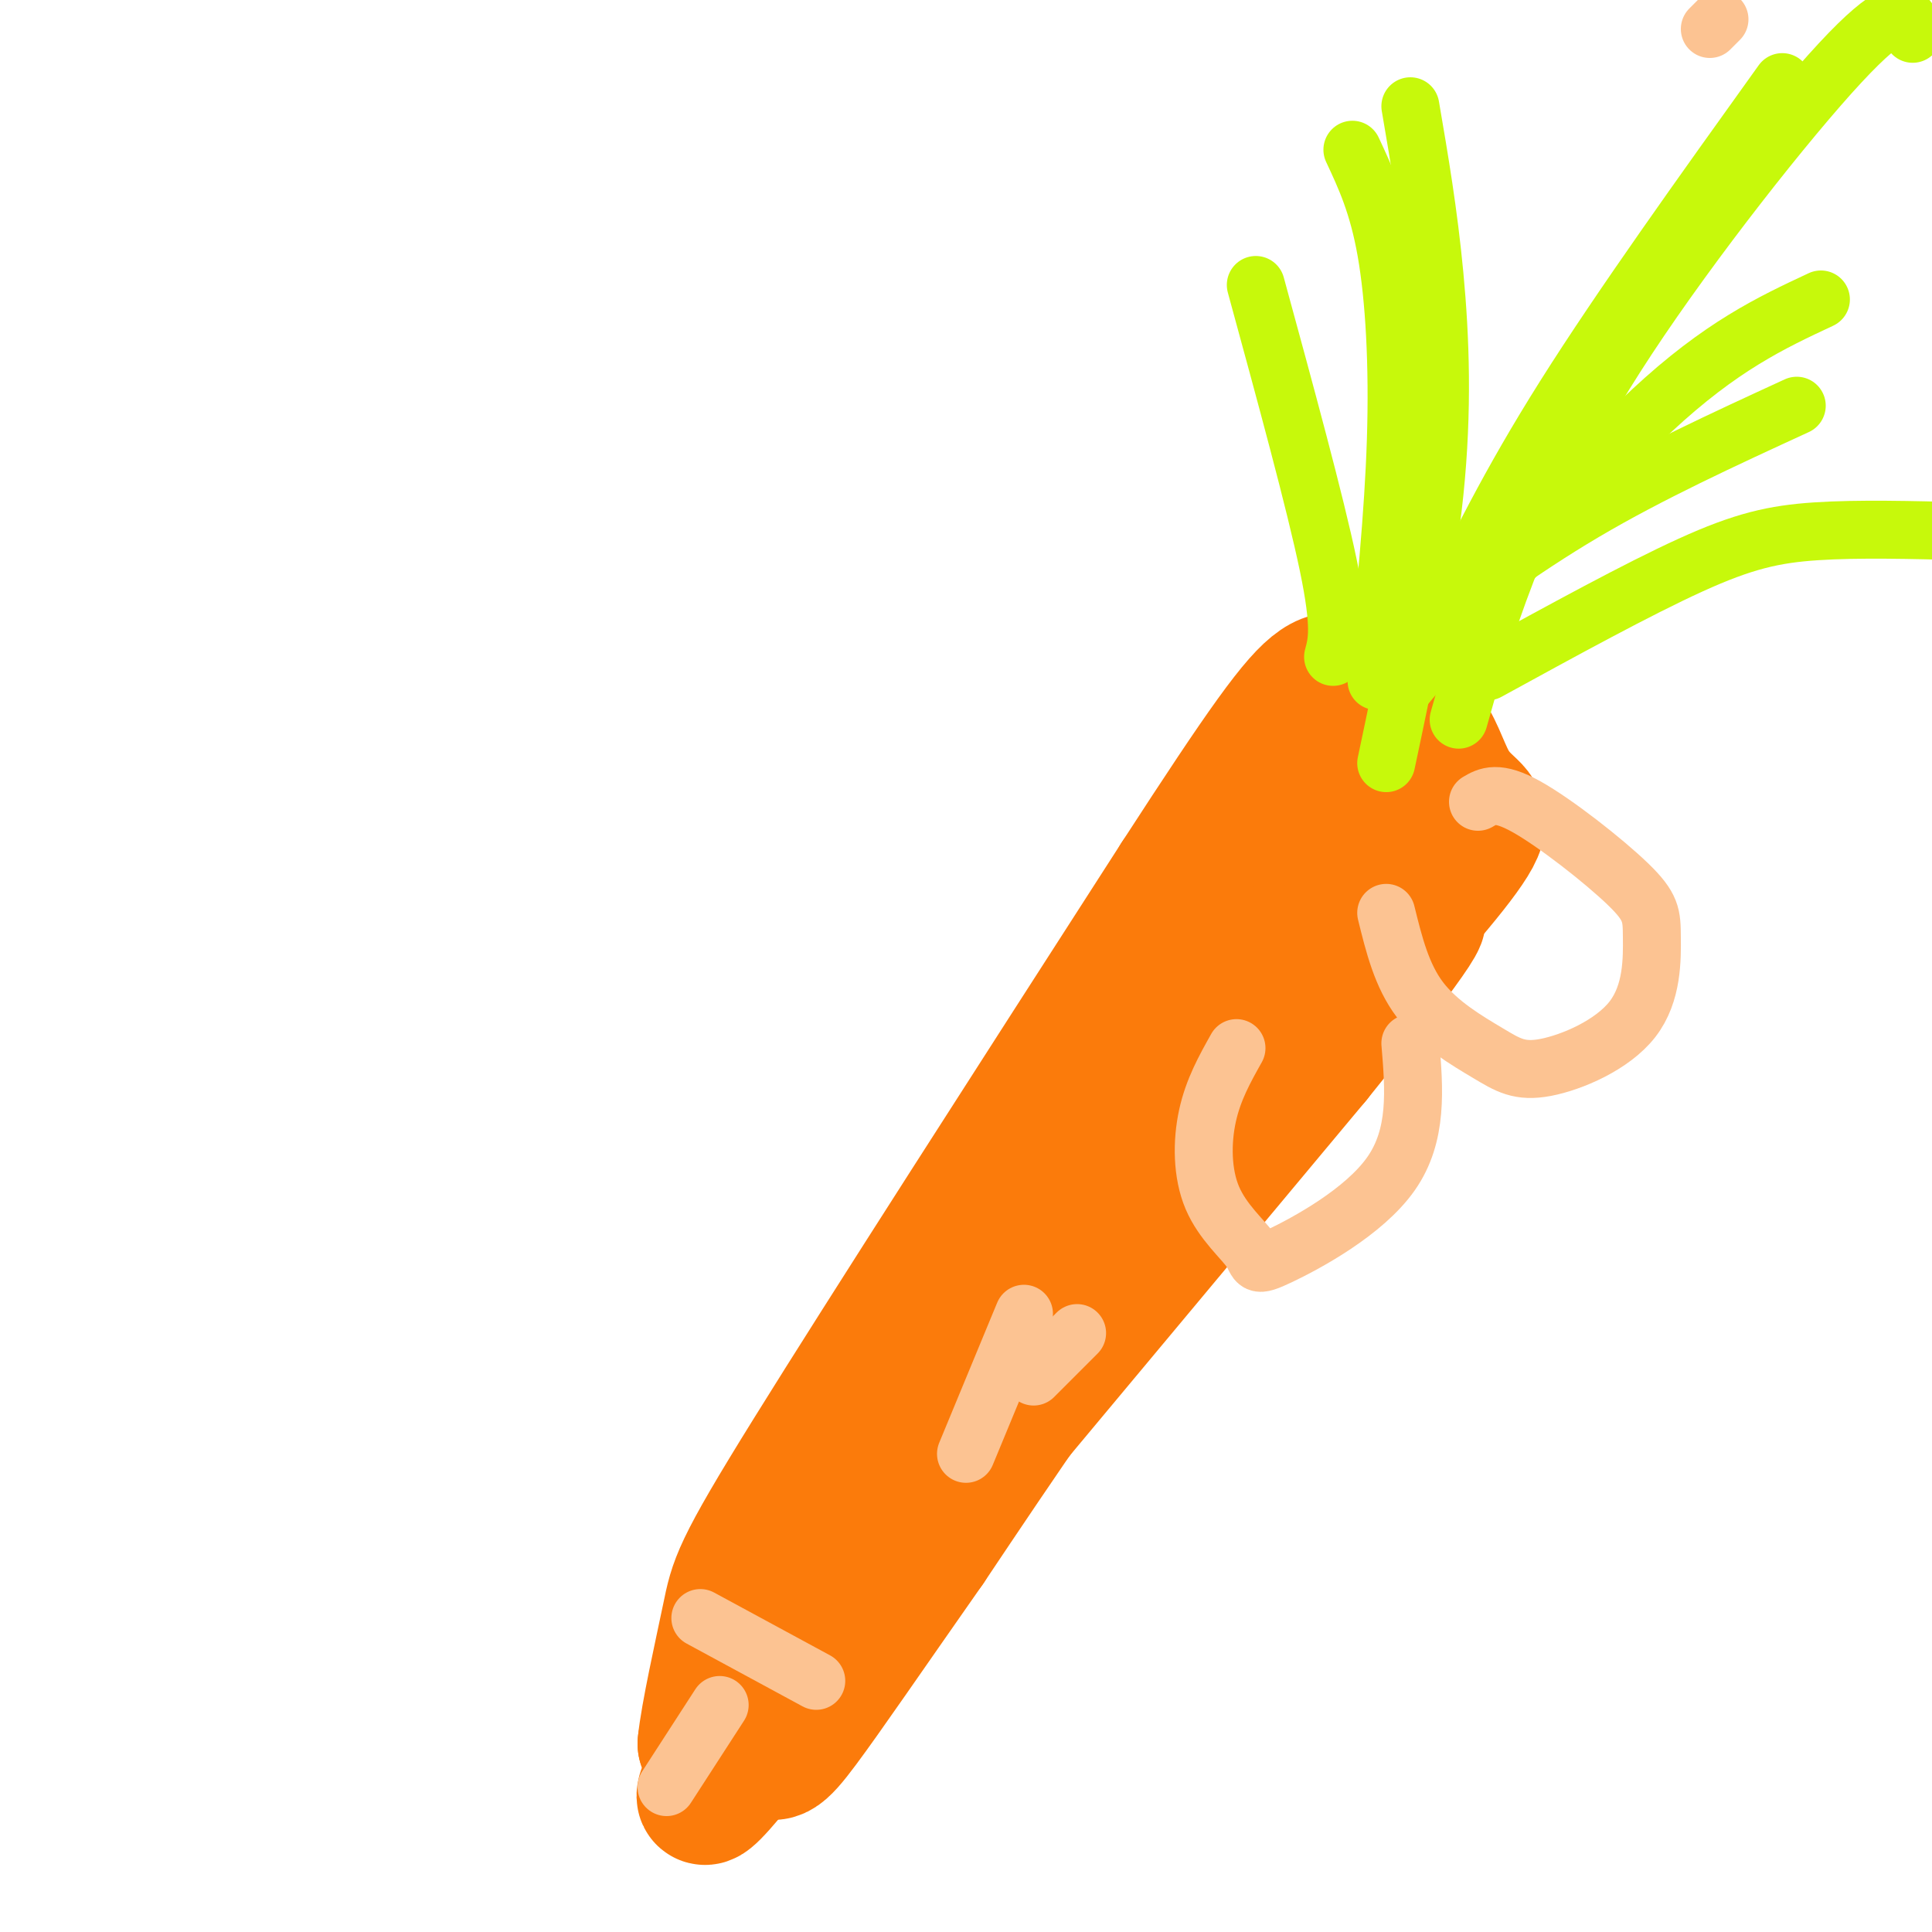 <svg viewBox='0 0 400 400' version='1.1' xmlns='http://www.w3.org/2000/svg' xmlns:xlink='http://www.w3.org/1999/xlink'><g fill='none' stroke='#FB7B0B' stroke-width='28' stroke-linecap='round' stroke-linejoin='round'><path d='M166,346c0.000,0.000 106.000,-127.000 106,-127'/><path d='M272,219c22.595,-27.952 26.083,-34.333 17,-25c-9.083,9.333 -30.738,34.381 -49,58c-18.262,23.619 -33.131,45.810 -48,68'/><path d='M192,320c-12.919,18.454 -21.216,30.588 -26,37c-4.784,6.412 -6.056,7.100 -8,4c-1.944,-3.100 -4.562,-9.988 -6,-13c-1.438,-3.012 -1.697,-2.146 4,-11c5.697,-8.854 17.348,-27.427 29,-46'/><path d='M185,291c10.600,-17.022 22.600,-36.578 39,-60c16.400,-23.422 37.200,-50.711 58,-78'/><path d='M282,153c12.464,-10.345 14.625,2.792 18,9c3.375,6.208 7.964,5.488 5,11c-2.964,5.512 -13.482,17.256 -24,29'/><path d='M281,202c-5.656,5.549 -7.794,4.920 -32,36c-24.206,31.080 -70.478,93.868 -90,119c-19.522,25.132 -12.292,12.609 -10,7c2.292,-5.609 -0.354,-4.305 -3,-3'/><path d='M146,361c0.560,-5.738 3.458,-18.583 5,-26c1.542,-7.417 1.726,-9.405 17,-34c15.274,-24.595 45.637,-71.798 76,-119'/><path d='M244,182c17.869,-27.560 24.542,-36.958 29,-40c4.458,-3.042 6.702,0.274 9,4c2.298,3.726 4.649,7.863 7,12'/><path d='M289,158c1.894,3.772 3.128,7.203 4,11c0.872,3.797 1.382,7.961 -1,12c-2.382,4.039 -7.657,7.955 -11,9c-3.343,1.045 -4.753,-0.779 -6,-4c-1.247,-3.221 -2.332,-7.837 0,-11c2.332,-3.163 8.081,-4.872 11,-5c2.919,-0.128 3.009,1.327 3,4c-0.009,2.673 -0.118,6.566 -2,9c-1.882,2.434 -5.538,3.410 -7,3c-1.462,-0.410 -0.731,-2.205 0,-4'/><path d='M280,182c0.500,-0.833 1.750,-0.917 3,-1'/></g>
<g fill='none' stroke='#C7F90B' stroke-width='12' stroke-linecap='round' stroke-linejoin='round'><path d='M285,141c1.756,-17.244 3.511,-34.489 4,-50c0.489,-15.511 -0.289,-29.289 -2,-39c-1.711,-9.711 -4.356,-15.356 -7,-21'/><path d='M287,158c4.111,-19.422 8.222,-38.844 10,-56c1.778,-17.156 1.222,-32.044 0,-45c-1.222,-12.956 -3.111,-23.978 -5,-35'/><path d='M302,149c2.619,-9.317 5.238,-18.635 10,-31c4.762,-12.365 11.668,-27.778 25,-48c13.332,-20.222 33.089,-45.252 44,-57c10.911,-11.748 12.974,-10.214 14,-9c1.026,1.214 1.013,2.107 1,3'/><path d='M299,128c6.667,-13.750 13.333,-27.500 25,-46c11.667,-18.500 28.333,-41.750 45,-65'/><path d='M291,142c18.333,-21.833 36.667,-43.667 51,-57c14.333,-13.333 24.667,-18.167 35,-23'/><path d='M305,123c-4.778,3.000 -9.556,6.000 -6,3c3.556,-3.000 15.444,-12.000 29,-20c13.556,-8.000 28.778,-15.000 44,-22'/><path d='M308,139c15.533,-8.511 31.067,-17.022 42,-22c10.933,-4.978 17.267,-6.422 26,-7c8.733,-0.578 19.867,-0.289 31,0'/><path d='M276,136c0.833,-3.083 1.667,-6.167 -1,-19c-2.667,-12.833 -8.833,-35.417 -15,-58'/></g>
<g fill='none' stroke='#FCC392' stroke-width='12' stroke-linecap='round' stroke-linejoin='round'><path d='M356,4c0.000,0.000 -2.000,2.000 -2,2'/><path d='M145,335c0.000,0.000 24.000,13.000 24,13'/><path d='M138,370c0.000,0.000 11.000,-17.000 11,-17'/><path d='M306,166c1.998,-1.171 3.997,-2.343 10,1c6.003,3.343 16.011,11.200 21,16c4.989,4.800 4.958,6.545 5,11c0.042,4.455 0.158,11.622 -4,17c-4.158,5.378 -12.589,8.967 -18,10c-5.411,1.033 -7.803,-0.491 -12,-3c-4.197,-2.509 -10.199,-6.003 -14,-11c-3.801,-4.997 -5.400,-11.499 -7,-18'/><path d='M292,216c0.792,9.515 1.585,19.030 -4,27c-5.585,7.970 -17.546,14.395 -23,17c-5.454,2.605 -4.400,1.389 -6,-1c-1.600,-2.389 -5.854,-5.951 -8,-11c-2.146,-5.049 -2.185,-11.585 -1,-17c1.185,-5.415 3.592,-9.707 6,-14'/><path d='M200,301c0.000,0.000 12.000,-29.000 12,-29'/><path d='M214,285c0.000,0.000 9.000,-9.000 9,-9'/></g>
</svg>